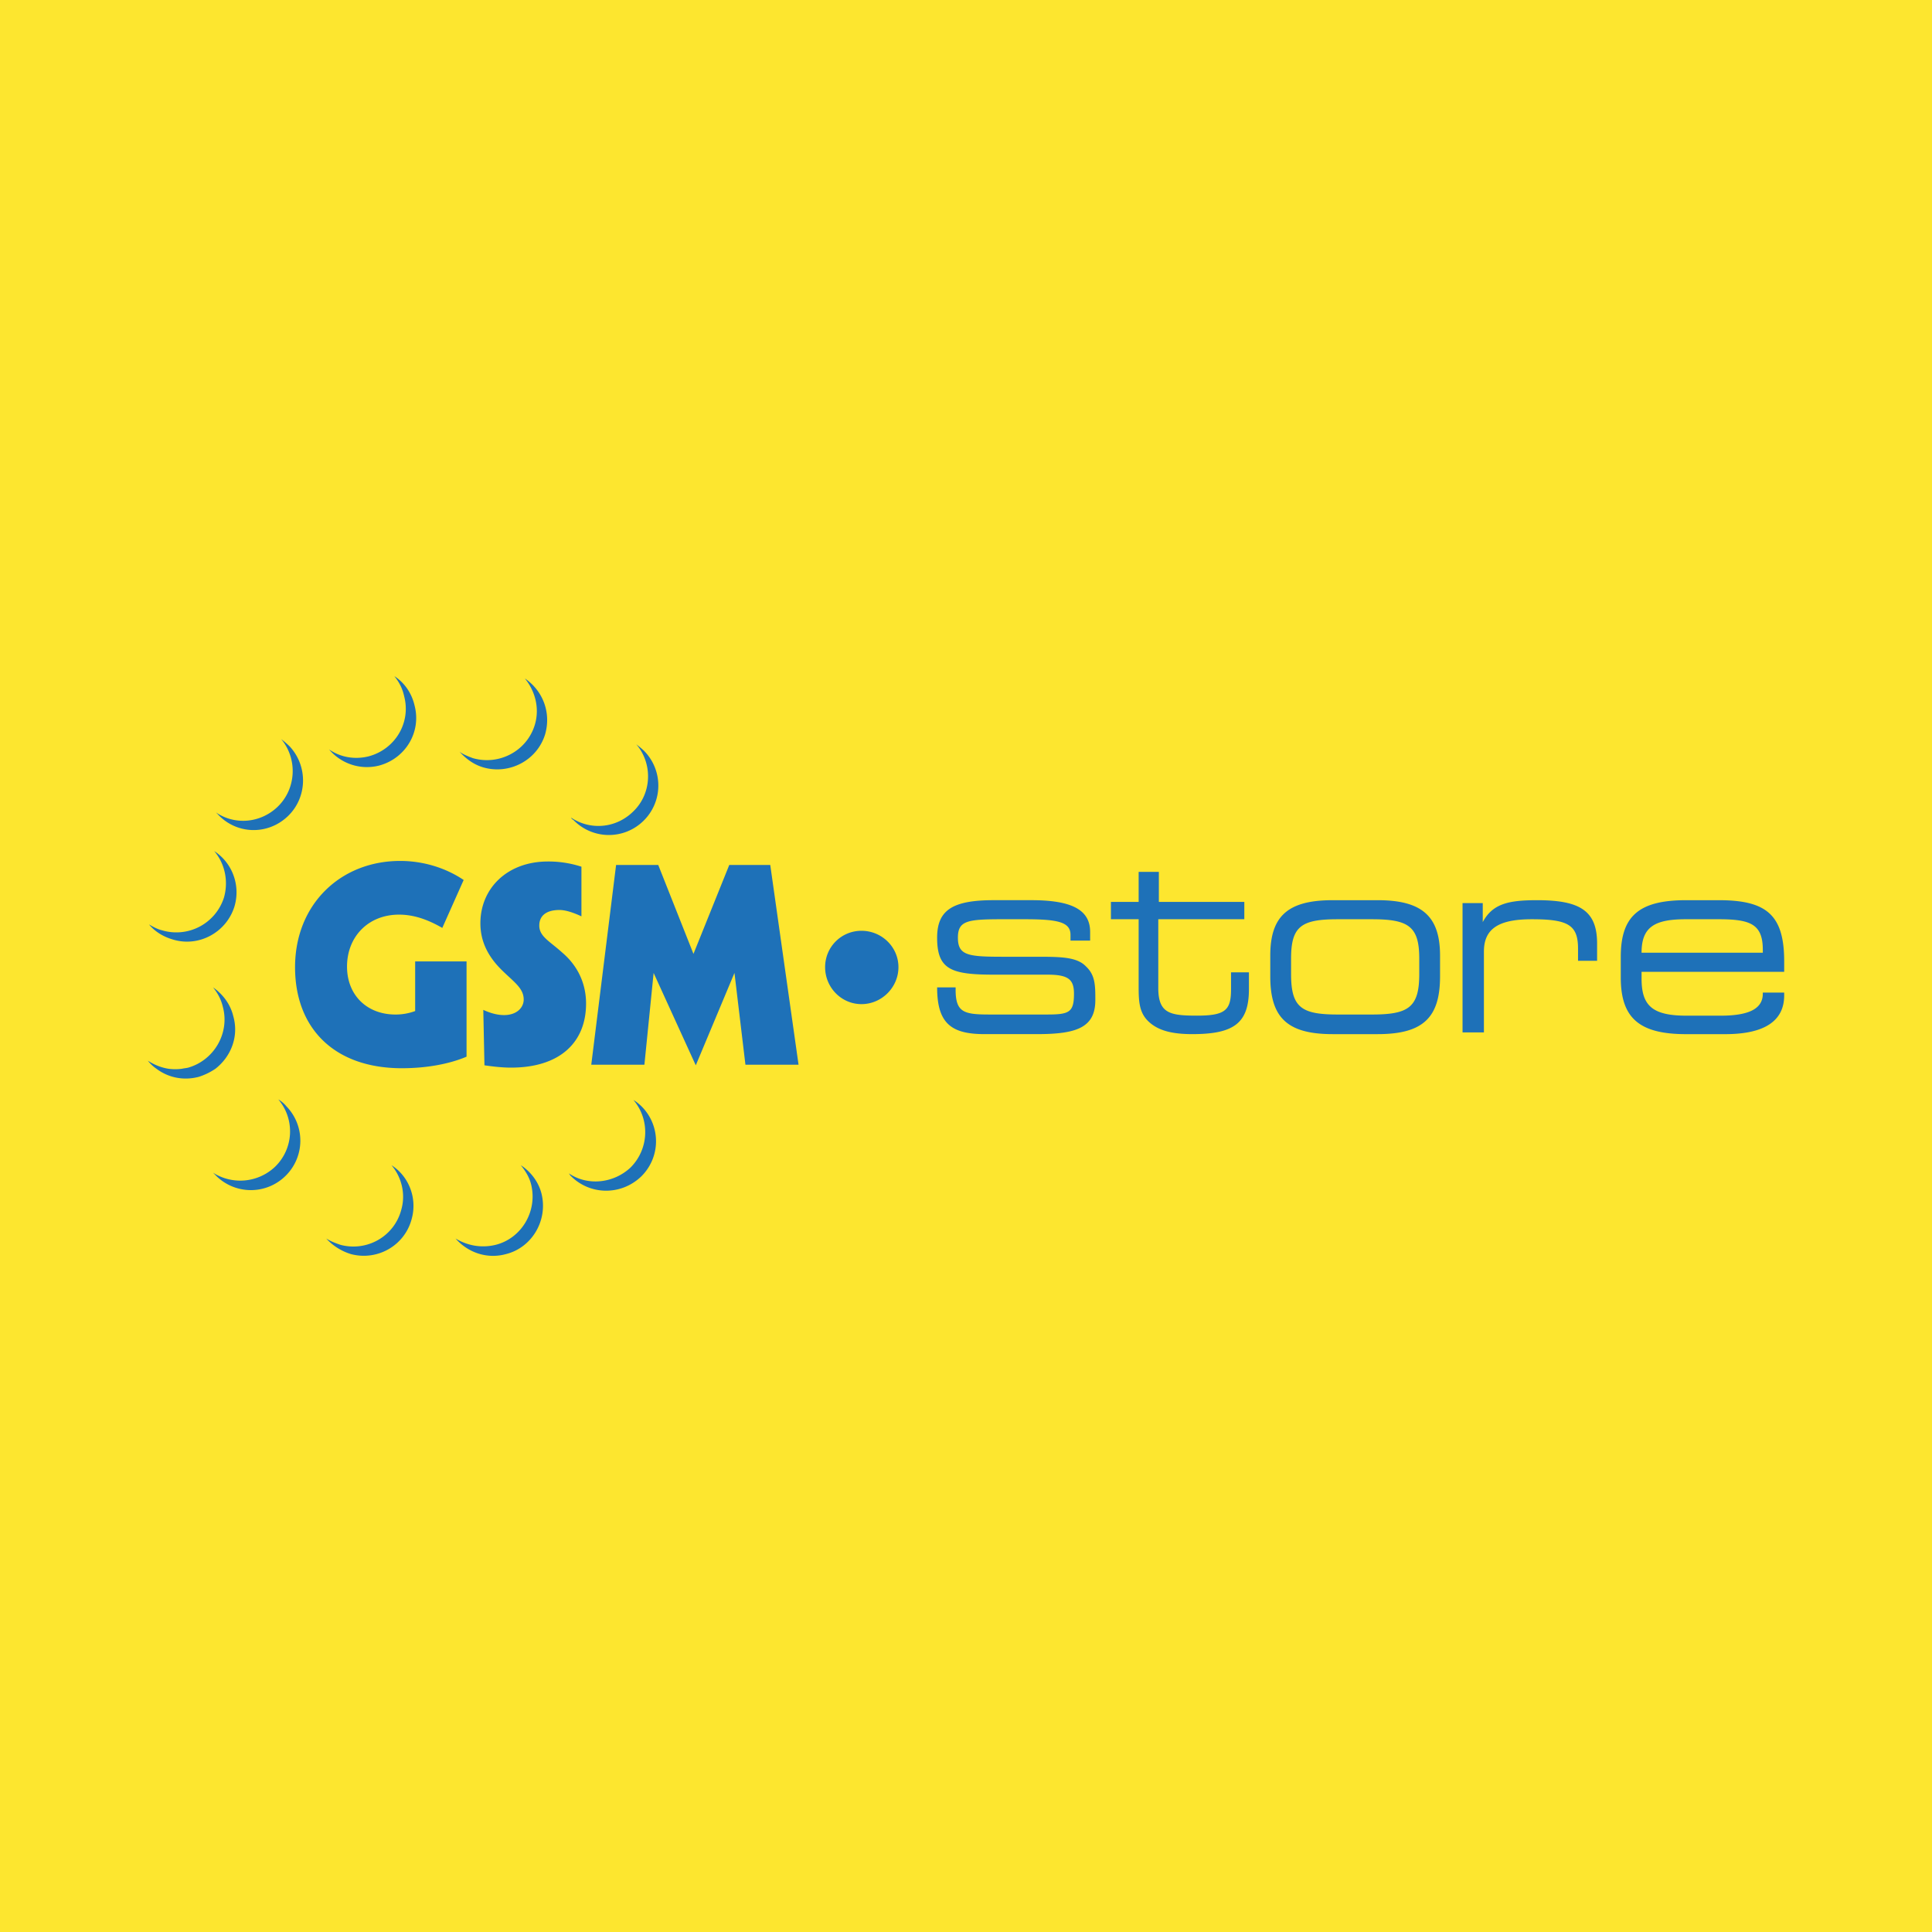 <svg xmlns="http://www.w3.org/2000/svg" width="2500" height="2500" viewBox="0 0 192.756 192.756"><g fill-rule="evenodd" clip-rule="evenodd"><path fill="#fde62f" d="M0 0h192.756v192.756H0V0z"/><path d="M16.822 106.633c.461.057.865.057 1.326 0h3.341a6.368 6.368 0 0 1-1.67.807c-1.556.402-3.054.057-4.206-.807h1.209zm11.637 10.715a4.922 4.922 0 0 1-6.971-.115l-.23-.23a5.052 5.052 0 0 0 6.165-.576 4.92 4.92 0 0 0 .345-6.74c.288.174.576.404.807.691a4.92 4.92 0 0 1-.116 6.97zm12.616 4.263c-.691 2.648-3.399 4.205-6.049 3.514a5.528 5.528 0 0 1-2.477-1.557c.461.289.922.461 1.44.635 2.649.691 5.357-.863 6.049-3.514.461-1.613 0-3.285-.979-4.436 1.728 1.095 2.592 3.284 2.016 5.358zm12.962-2.476c.633 2.648-.98 5.355-3.572 5.99-1.901.518-3.803-.174-5.012-1.557 1.152.691 2.534.98 3.975.635 2.592-.635 4.205-3.342 3.572-5.992-.173-.748-.577-1.381-1.037-1.957.979.633 1.786 1.67 2.074 2.881zm10.024-8.699a4.918 4.918 0 0 1-.116 6.969c-2.016 1.902-5.126 1.844-7.028-.115-.058-.057-.115-.172-.173-.229 1.843 1.266 4.436 1.035 6.165-.576 1.843-1.844 1.958-4.781.288-6.74.287.171.575.401.864.691zM15.613 106.633a3.897 3.897 0 0 1-.864-.807c.634.402 1.325.691 2.074.807h-1.21zm2.535 0c.23-.057.402-.057.634-.115 2.592-.75 4.147-3.457 3.456-6.049-.173-.748-.519-1.383-.979-1.959.979.691 1.728 1.672 2.017 2.881.576 2.016-.231 4.033-1.786 5.242h-3.342zm45.336-32.376c.288.23.577.461.808.691a4.922 4.922 0 0 1-.116 6.971 4.922 4.922 0 0 1-6.971-.116.449.449 0 0 1-.23-.23c1.901 1.267 4.436 1.094 6.165-.576 1.9-1.785 2.015-4.781.344-6.74zM52.366 67.69c1.786 1.21 2.65 3.399 2.017 5.588-.807 2.593-3.572 4.033-6.165 3.284-.979-.288-1.728-.864-2.361-1.555.403.288.863.461 1.325.634 2.592.749 5.357-.691 6.164-3.284.518-1.671.057-3.399-.98-4.667zm-13.019-.23c.979.633 1.728 1.67 2.016 2.938.692 2.649-.921 5.3-3.571 5.991a4.934 4.934 0 0 1-4.955-1.613c1.095.749 2.478 1.037 3.917.691 2.65-.691 4.264-3.341 3.572-5.991-.173-.807-.518-1.44-.979-2.016zM21.719 81.228l-.172-.173c1.844 1.268 4.378 1.095 6.106-.519 1.9-1.786 2.074-4.781.403-6.797.288.23.576.461.864.749 1.843 2.017 1.728 5.127-.23 6.971-2.017 1.9-5.127 1.786-6.971-.231zm-4.493 12.501c-.979-.288-1.786-.806-2.361-1.498.403.23.806.461 1.267.576a4.99 4.99 0 0 0 6.221-3.284c.461-1.671.058-3.399-.979-4.609 1.786 1.152 2.65 3.399 2.017 5.53-.808 2.594-3.573 4.091-6.165 3.285zM46.548 105.424v-9.506h-5.127v4.954a5.58 5.58 0 0 1-1.959.348c-2.88 0-4.839-1.959-4.839-4.783 0-2.995 2.131-5.184 5.185-5.184 1.44 0 2.822.461 4.32 1.325l2.131-4.782c-1.786-1.209-4.033-1.901-6.337-1.901-5.933 0-10.484 4.321-10.484 10.6 0 6.105 3.917 10.082 10.657 10.082 2.593-.001 4.84-.464 6.453-1.153zM48.334 106.287c.806.115 1.728.23 2.649.23 4.897 0 7.489-2.535 7.489-6.395 0-1.959-.807-3.744-2.363-5.07-1.267-1.151-2.304-1.613-2.304-2.707 0-.979.691-1.555 2.017-1.555.576 0 1.325.23 2.188.633V86.47a10.659 10.659 0 0 0-3.341-.519c-4.09 0-6.74 2.708-6.74 6.164 0 1.729.691 3.227 2.074 4.609 1.21 1.209 2.247 1.842 2.247 2.996 0 .807-.691 1.555-1.958 1.555-.634 0-1.325-.172-2.074-.52l.116 5.532zM58.991 106.229h5.301l.92-9.159 4.206 9.217 3.86-9.217 1.094 9.159h5.3l-2.823-19.932h-4.09l-3.571 8.872-3.515-8.872h-4.205l-2.477 19.932zM82.322 96.494c0 2.016 1.613 3.688 3.629 3.688s3.687-1.672 3.687-3.688c0-2.017-1.671-3.629-3.687-3.629s-3.629 1.613-3.629 3.629zM99.143 97.242h5.357c2.074 0 2.65.461 2.65 1.902 0 1.842-.461 2.074-2.65 2.074h-5.818c-2.535 0-3.34-.232-3.34-2.479v-.23h-1.844c0 3.572 1.382 4.666 4.723 4.666h5.244c3.916 0 5.816-.633 5.816-3.398 0-1.439 0-2.477-.92-3.342-.865-.921-2.363-.979-4.725-.979h-3.514c-3.514 0-4.552-.115-4.552-1.9 0-1.729.979-1.844 4.552-1.844h2.016c3.283 0 4.666.23 4.666 1.555v.576h1.959v-.864c0-2.247-1.9-3.168-5.877-3.168h-3.744c-4.089 0-5.645.979-5.645 3.745.001 3.169 1.383 3.686 5.646 3.686zM115.619 89.984v-2.996h-2.016v2.996h-2.766v1.728h2.766v6.741c0 1.439.057 2.533.92 3.398.98.979 2.42 1.324 4.438 1.324 4.146 0 5.645-1.094 5.645-4.492v-1.672h-1.785v1.672c0 2.072-.52 2.648-3.398 2.648-2.709 0-3.861-.229-3.861-2.766v-6.854h8.584v-1.728h-8.527v.001zM133.477 101.219c-3.629 0-4.666-.691-4.666-4.033V95.63c0-3.227 1.037-3.917 4.666-3.917h3.398c3.631 0 4.725.691 4.725 3.917v1.556c0 3.342-1.094 4.033-4.725 4.033h-3.398zm-.518 1.957h4.492c4.551 0 6.223-1.67 6.223-5.76v-2.074c0-3.918-1.785-5.53-6.223-5.53h-4.492c-4.494 0-6.223 1.612-6.223 5.53v2.074c0 4.09 1.672 5.76 6.223 5.76zM145.92 103.004h2.131v-8.065c0-2.305 1.498-3.226 4.783-3.226 3.629 0 4.607.576 4.607 2.938v1.21h1.902v-1.729c0-3.283-1.729-4.32-5.992-4.32-2.822 0-4.436.345-5.416 2.189v-1.9h-2.016v12.903h.001zM163.779 95.053c0-2.592 1.324-3.341 4.436-3.341h3.225c3.168 0 4.436.461 4.436 3.053v.288h-12.097zm7.719-5.241h-3.283c-4.725 0-6.51 1.612-6.51 5.645v2.075c0 4.031 1.842 5.645 6.51 5.645h3.916c3.918 0 5.877-1.324 5.877-3.859v-.289h-2.133v.117c0 1.496-1.381 2.188-4.205 2.188h-3.398c-3.398 0-4.492-.979-4.492-3.686v-.691h14.229v-1.038c-.001-4.61-1.73-6.107-6.511-6.107z" fill="#1e71b8"/></g></svg>